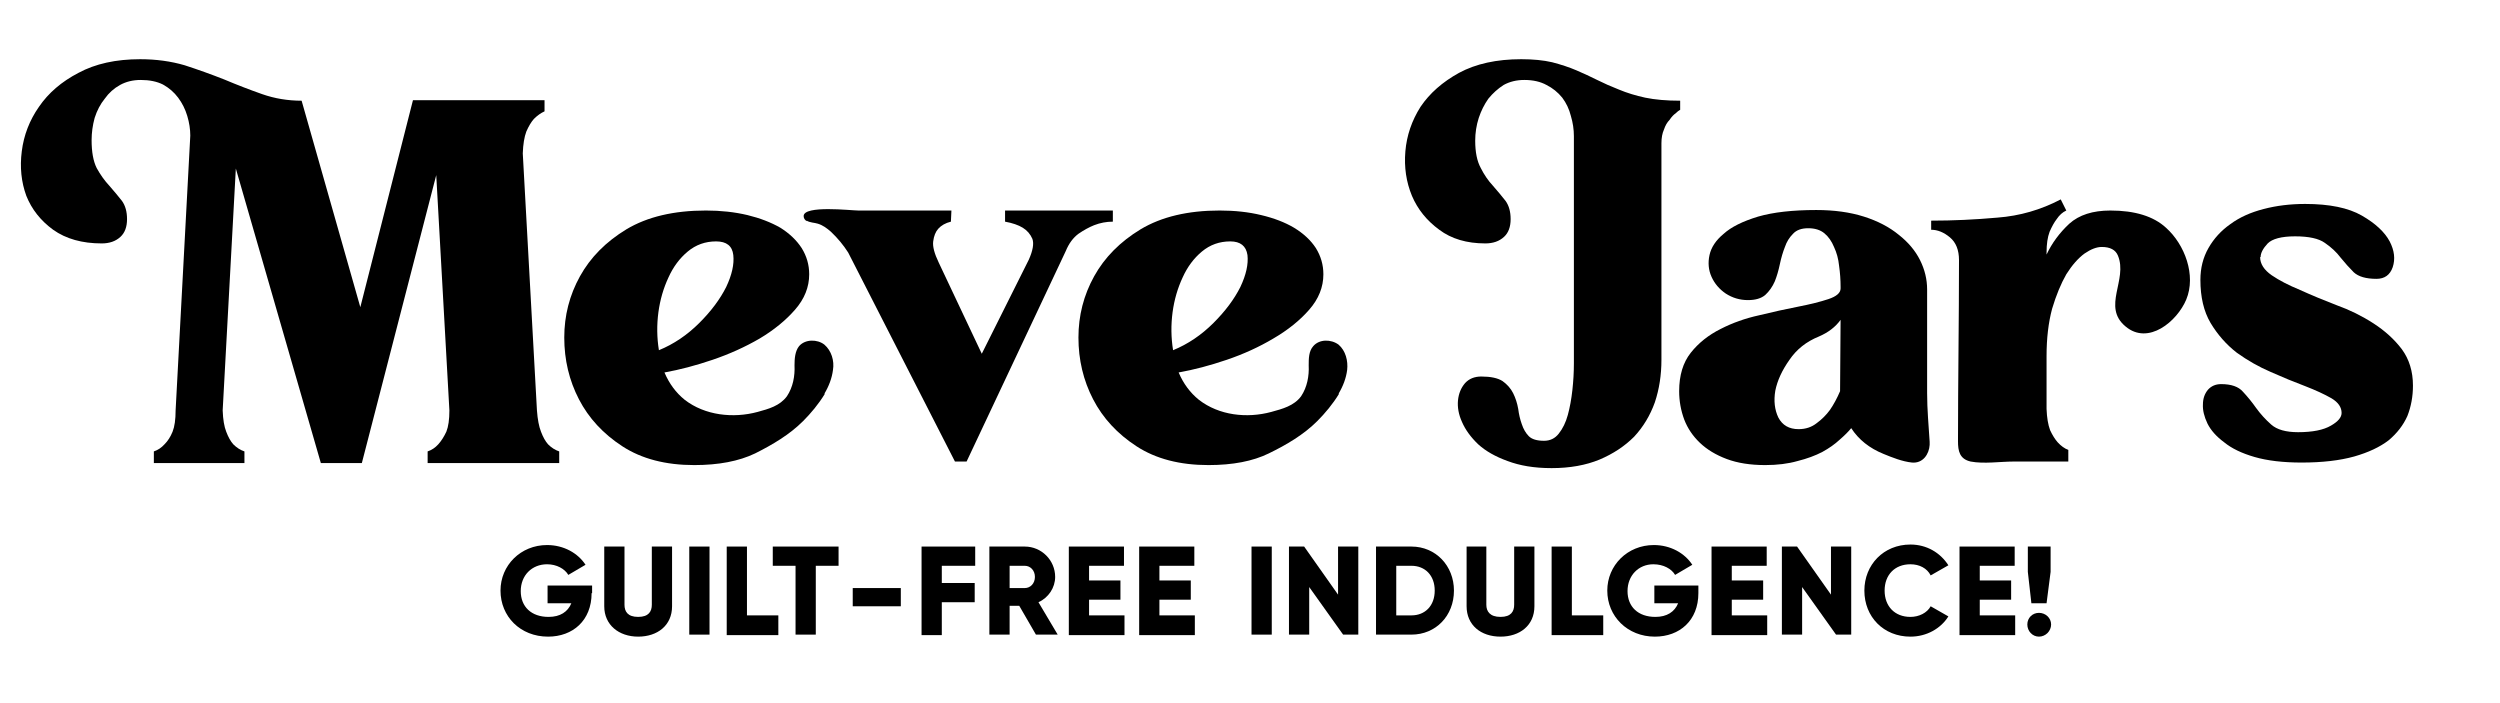 <svg height="139" width="494" viewBox="0 0 494 139" xmlns="http://www.w3.org/2000/svg" version="1.2">
	<title>logo-svg</title>
	<style>
		.s0 { fill: #000000 } 
	</style>
	<path d="m27.7 11.7q4.7 0 8.8 1.2 4 1.3 7.8 2.8 3.8 1.6 7.5 2.9 3.7 1.3 7.8 1.3l11.6 40.8 10.4-40.9h26v2.2q-1.1 0.5-2.1 1.5-0.8 0.9-1.5 2.5-0.6 1.6-0.7 4.3l2.8 50.8q0.2 2.7 0.8 4.2 0.6 1.6 1.4 2.5 1 1 2.2 1.4v2.3h-26v-2.3q1.2-0.4 2.1-1.4 0.9-1 1.6-2.5 0.6-1.5 0.6-4.2l-2.6-46.5-14.7 56.9h-8.1l-16.8-58.2-2.6 47.8q0.1 2.7 0.7 4.2 0.6 1.6 1.4 2.5 1 1 2.2 1.4v2.3h-17.9v-2.3q1.2-0.4 2.1-1.4 1-1 1.6-2.5 0.6-1.5 0.6-4.2l2.9-54.3q0-1.9-0.6-3.9-0.6-2-1.8-3.6-1.2-1.6-3-2.6-1.8-0.9-4.4-0.9-2.3 0-4.1 1-1.8 1-3 2.7-1.3 1.6-2 3.8-0.6 2.2-0.6 4.4 0 3.5 1 5.5 1.1 2 2.5 3.5 1.4 1.6 2.5 3 1 1.4 1 3.6 0 2.3-1.3 3.5-1.4 1.3-3.7 1.3-5.8 0-9.6-2.7-3.7-2.7-5.3-6.7-1.5-4.1-0.9-8.8 0.6-4.8 3.4-8.8 2.8-4.1 7.8-6.7 5-2.7 12.2-2.7z" class="s0" id="Layer"></path>
	<path d="m159.4 43.7c-0.3-0.2-0.6-0.5-0.6-1 0-2.2 9.4-1.1 10.8-1.1h18.4l-0.1 2.2q-1.6 0.4-2.5 1.4-0.8 0.9-1 2.5-0.2 1.5 1.1 4.2l8.5 18 9.3-18.6q1.2-2.7 0.7-4.1-0.6-1.4-1.9-2.2-1.3-0.8-3.5-1.2v-2.2h21.3v2.2q-1.9 0-3.7 0.7-1.5 0.6-3.1 1.7-1.6 1.2-2.5 3.4l-19.6 41.6h-2.3l-21.1-41.3q-1.4-2.2-3.4-4.1c-0.8-0.7-1.6-1.3-2.6-1.6-0.6-0.2-1.6-0.2-2.2-0.6z" class="s0" id="Layer"></path>
	<path d="m264.6 77.8c-1.2 2-2.8 3.9-4.3 5.4-2.7 2.7-6.1 4.7-9.6 6.4q-4.7 2.3-11.9 2.3-8.5 0-14.2-3.7-5.7-3.7-8.6-9.3-2.9-5.6-2.9-12.2 0-6.5 3.1-12.1 3.1-5.6 9.2-9.3 6.2-3.7 15.6-3.7 4.5 0 8.2 0.9 3.8 0.9 6.5 2.5 2.8 1.7 4.3 4 1.5 2.4 1.5 5.2 0 3.8-2.8 7-2.8 3.2-7.1 5.7-4.2 2.5-9.2 4.2-5 1.7-9.5 2.5 1.4 3.3 4 5.4c4 3.1 9.5 3.7 14.3 2.4 2.2-0.6 4.5-1.2 5.9-3.1 1.2-1.8 1.6-4 1.5-6.1 0-1.3 0-2.8 0.9-3.8 1.2-1.4 3.5-1.4 5-0.3 1.4 1.2 1.9 3.2 1.7 5-0.2 1.6-0.8 3.2-1.7 4.7zm-21.5-30.1q-3.2 0-5.6 2-2.4 2-3.8 5.1-1.5 3.2-2 6.9-0.5 3.8 0.1 7.5 4.4-1.8 8-5.4 3.5-3.5 5.3-7.1 1.7-3.6 1.4-6.3-0.4-2.7-3.4-2.7z" class="s0" fill-rule="evenodd" id="Layer"></path>
	<path d="m163 77.8c-1.2 2-2.8 3.9-4.3 5.4-2.7 2.7-6.1 4.7-9.5 6.4q-4.8 2.3-12 2.3-8.5 0-14.2-3.7-5.7-3.7-8.6-9.3-2.9-5.6-2.9-12.2 0-6.5 3.1-12.1 3.1-5.6 9.2-9.3 6.2-3.7 15.7-3.7 4.4 0 8.2 0.9 3.7 0.9 6.5 2.5 2.7 1.7 4.2 4 1.5 2.4 1.5 5.2 0 3.8-2.8 7-2.8 3.2-7 5.7-4.3 2.5-9.3 4.2-5 1.7-9.5 2.5 1.4 3.3 4 5.4c4 3.1 9.6 3.7 14.4 2.4 2.2-0.6 4.4-1.2 5.8-3.1 1.2-1.8 1.6-4 1.5-6.1 0-1.3 0.1-2.8 0.9-3.8 1.2-1.4 3.6-1.4 5-0.3 1.4 1.2 2 3.2 1.7 5-0.2 1.6-0.8 3.2-1.7 4.7zm-21.5-30.1q-3.2 0-5.6 2-2.4 2-3.8 5.1-1.5 3.2-2 6.9-0.5 3.8 0.1 7.5 4.4-1.8 8-5.4 3.5-3.5 5.3-7.1 1.7-3.6 1.4-6.3-0.3-2.7-3.4-2.7z" class="s0" fill-rule="evenodd" id="Layer"></path>
	<path d="m332 21.7q-0.4 0.2-0.9 0.7-0.6 0.4-1.2 1.3-0.7 0.7-1.1 1.9-0.5 1.1-0.5 2.7v42.8q0 4.5-1.3 8.4-1.4 3.9-4.1 6.8-2.8 2.8-6.8 4.5-4.1 1.7-9.5 1.7c-3.5 0-6.3-0.5-8.7-1.4q-3.6-1.3-5.8-3.3-2.2-2.1-3.2-4.4-1-2.2-0.8-4.3 0.2-2 1.4-3.4 1.2-1.3 3.2-1.3 2.8 0 4.2 0.9 1.4 1 2.1 2.4 0.7 1.4 1 3.1 0.2 1.6 0.7 3 0.5 1.5 1.4 2.4 0.9 0.9 3 0.9 1.8 0 2.9-1.4 1.2-1.5 1.8-3.7 0.6-2.2 0.9-4.9 0.3-2.7 0.3-5.3v-44.9q0-2-0.6-4-0.5-2-1.7-3.6-1.3-1.6-3.1-2.5-1.8-1-4.4-1-2.3 0-4.1 1-1.7 1.1-3 2.7-1.2 1.7-1.9 3.8-0.7 2.2-0.7 4.5 0 3.4 1.1 5.4 1 2 2.4 3.5 1.4 1.6 2.5 3 1 1.4 1 3.6 0 2.3-1.3 3.5-1.4 1.3-3.7 1.3-5.5 0-9.1-2.7-3.7-2.7-5.4-6.7-1.7-4.1-1.3-8.8 0.4-4.7 3-8.8 2.7-4 7.6-6.7 5-2.7 12.3-2.7 3.5 0 6.1 0.6 2.7 0.7 4.8 1.6 2.1 0.9 4.1 1.9 2 1 4.3 1.9 2.4 1 5.2 1.6 2.9 0.6 6.9 0.6v1.8z" class="s0" id="Layer"></path>
	<path d="m381.3 87.9c-0.1 1.8-1.3 3.7-3.5 3.5-1.9-0.2-3.9-1-5.6-1.7q-4.2-1.7-6.4-5.1-0.8 1-2.3 2.3-1.4 1.3-3.4 2.4-2.1 1.1-4.9 1.8-2.8 0.8-6.4 0.8-4.4 0-7.6-1.2-3.2-1.2-5.3-3.2-2.1-2-3.1-4.6-1-2.7-1-5.6 0-4.7 2.3-7.6 2.3-2.9 5.9-4.7 3.5-1.8 7.6-2.7 4.1-1 7.7-1.7 3.6-0.7 6-1.5 2.4-0.8 2.4-2.1v-0.3q0-2.1-0.3-4.2-0.2-2-1-3.7-0.7-1.7-1.9-2.7-1.2-1-3.2-1-2 0-3 1.1-1.1 1.1-1.6 2.6-0.6 1.5-1 3.4-0.4 1.9-1 3.4-0.7 1.6-1.9 2.7-1.2 1-3.4 1-2.4 0-4.4-1.3-1.9-1.3-2.8-3.3-0.9-2-0.4-4.3 0.5-2.3 2.8-4.2 2.2-2 6.8-3.4 4.5-1.3 11.5-1.3 5.3 0 9.4 1.3 4.1 1.3 6.9 3.6 2.8 2.2 4.2 5 1.4 2.8 1.4 5.8v20.5c0 3.2 0.3 6.4 0.5 9.6q0 0.2 0 0.5zm-17.6-24.7q0 0 0 0zm-4.3 3.3q-3.7 1.5-5.8 4.6-2.2 3.1-2.8 6.1-0.5 3 0.6 5.3 1.2 2.3 4 2.3 2.1 0 3.6-1.2 1.5-1.1 2.6-2.6 1.1-1.6 2-3.7l0.1-14.1q-1.5 2.1-4.3 3.3z" class="s0" fill-rule="evenodd" id="Layer"></path>
	<path d="m381.6 43.6q6.4 0 13.1-0.6 6.6-0.5 12.5-3.6l1.1 2.2q-1.1 0.5-1.9 1.7-0.7 0.9-1.4 2.5-0.6 1.6-0.6 4.1v0.4q1.6-3.4 4.5-6.1 2.9-2.6 8.1-2.6 7.3 0 11 3.4c3.7 3.3 6 9.4 4 14.2-1.8 4.3-7.5 9.1-12 5.3-4.7-3.9 0.5-9.2-1.5-14q-0.7-1.7-3.2-1.7-1.5 0-3.4 1.3-1.9 1.4-3.6 4.1-1.6 2.8-2.8 6.8-1.1 4.1-1.1 9.4v10.4q0.1 2.6 0.7 4.2 0.7 1.5 1.5 2.4 1 1.1 2.1 1.5v2.3h-10.8c-2.6 0-5.9 0.5-8.5 0-2.2-0.5-2.5-2.1-2.5-4 0-11.9 0.2-23.9 0.2-35.8q0-3-1.8-4.5-1.8-1.5-3.7-1.5v-1.8z" class="s0" id="Layer"></path>
	<path d="m446.6 50.8q0 2 2.3 3.6 2.2 1.5 5.6 2.9 3.3 1.5 7.2 3 3.9 1.4 7.3 3.6 3.4 2.2 5.6 5.1 2.2 3 2.2 7.2 0 3.2-1.1 6-1.2 2.7-3.7 4.8-2.6 2-6.8 3.2-4.3 1.2-10.4 1.2-5.5 0-9.3-1.1-3.8-1.1-6-2.9-2.3-1.7-3.3-3.7-1-2.1-0.9-3.8 0-1.7 1-2.9 1-1.1 2.6-1.1 3 0 4.3 1.5 1.4 1.5 2.6 3.2 1.3 1.8 3 3.3 1.7 1.5 5.3 1.5 4.3 0 6.5-1.3 2.1-1.2 2.1-2.5 0-1.7-2-2.9-2.1-1.2-5.2-2.4-3.2-1.2-6.8-2.8-3.5-1.5-6.7-3.8-3.1-2.4-5.2-5.9-2-3.4-2-8.5 0-3.5 1.6-6.3 1.6-2.8 4.3-4.7 2.7-2 6.6-3 3.8-1 8.2-1 7.2 0 11.2 2.3 4 2.3 5.5 5.1 1.4 2.7 0.6 5.1-0.8 2.3-3.2 2.3-3.1 0-4.5-1.3-1.3-1.3-2.6-2.9-1.2-1.6-3.1-2.9-1.8-1.3-5.9-1.3c-2.7 0-4.5 0.5-5.4 1.4q-1.4 1.5-1.4 2.7z" class="s0" id="Layer"></path>
	<path d="m116.9 117.2c0 5.4-3.7 8.6-8.6 8.6-5.5 0-9.4-4-9.4-9.1 0-5 4-9 9.2-9 3.3 0 6.1 1.6 7.6 3.9l-3.4 2c-0.7-1.2-2.3-2.1-4.2-2.1-3 0-5.2 2.2-5.2 5.3 0 3.1 2.1 5.1 5.5 5.1 2.3 0 3.8-1 4.5-2.7h-4.7v-3.5h8.8v1.5z" class="s0" id="Layer"></path>
	<path d="m119.4 119.8v-11.8h4v11.5c0 1.3 0.6 2.4 2.7 2.4 2.1 0 2.7-1.1 2.7-2.4v-11.5h4v11.8c0 3.8-2.9 6-6.7 6-3.8 0-6.7-2.3-6.7-6z" class="s0" id="Layer"></path>
	<path d="m140.2 108v17.4h-4v-17.4z" class="s0" id="Layer"></path>
	<path d="m153.8 121.6v3.9h-10.2v-17.5h4v13.6z" class="s0" id="Layer"></path>
	<path d="m165.7 111.8h-4.5v13.6h-4v-13.6h-4.5v-3.8h13z" class="s0" id="Layer"></path>
	<path d="m168.5 116.2h9.5v3.6h-9.5z" class="s0" id="Layer"></path>
	<path d="m186.1 111.8v3.4h6.5v3.8h-6.5v6.5h-4v-17.5h10.6v3.8h-6.6z" class="s0" id="Layer"></path>
	<path d="m201.4 119.7h-1.9v5.7h-4v-17.4h7c3.3 0 6 2.7 6 6 0 2.1-1.3 4.1-3.3 5l3.8 6.4h-4.3zm-1.9-3.5h3c1.1 0 2-0.9 2-2.2 0-1.3-0.9-2.2-2-2.2h-3c0 0 0 4.5 0 4.4z" class="s0" fill-rule="evenodd" id="Layer"></path>
	<path d="m222.2 121.6v3.9h-11v-17.5h10.9v3.8h-6.9v2.9h6.2v3.8h-6.2v3.1z" class="s0" id="Layer"></path>
	<path d="m236.1 121.6v3.9h-11v-17.5h10.9v3.8h-6.9v2.9h6.2v3.8h-6.2v3.1z" class="s0" id="Layer"></path>
	<path d="m251.3 108v17.4h-4v-17.4z" class="s0" id="Layer"></path>
	<path d="m268.4 108v17.4h-3l-6.7-9.4v9.4h-4v-17.4h3l6.7 9.5v-9.5z" class="s0" id="Layer"></path>
	<path d="m287.3 116.7c0 5-3.6 8.7-8.4 8.7h-7v-17.4h7c4.8 0 8.4 3.8 8.4 8.7zm-3.8 0c0-3-1.9-4.9-4.6-4.9h-3v9.8h3c2.7 0 4.6-1.9 4.6-4.9z" class="s0" fill-rule="evenodd" id="Layer"></path>
	<path d="m289.8 119.8v-11.8h3.9v11.5c0 1.3 0.7 2.4 2.8 2.4 2.1 0 2.7-1.1 2.7-2.4v-11.5h4v11.8c0 3.8-2.9 6-6.7 6-3.9 0-6.7-2.3-6.7-6z" class="s0" id="Layer"></path>
	<path d="m316.8 121.6v3.9h-10.2v-17.5h4v13.6z" class="s0" id="Layer"></path>
	<path d="m335.6 117.2c0 5.4-3.7 8.6-8.6 8.6-5.4 0-9.4-4-9.4-9.1 0-5 4-9 9.2-9 3.3 0 6.1 1.6 7.6 3.9l-3.4 2c-0.7-1.2-2.3-2.1-4.3-2.1-2.9 0-5.1 2.2-5.1 5.3 0 3.1 2.1 5.1 5.5 5.1 2.3 0 3.8-1 4.5-2.7h-4.7v-3.5h8.7v1.5z" class="s0" id="Layer"></path>
	<path d="m349.2 121.6v3.9h-11v-17.5h10.9v3.8h-6.9v2.9h6.2v3.8h-6.2v3.1z" class="s0" id="Layer"></path>
	<path d="m365.8 108v17.4h-3l-6.7-9.4v9.4h-4v-17.4h3l6.7 9.5v-9.5z" class="s0" id="Layer"></path>
	<path d="m368.4 116.7c0-5.1 3.8-9.1 9.1-9.1 3.2 0 5.9 1.6 7.5 4.1l-3.5 2c-0.7-1.4-2.2-2.2-4-2.2-3.1 0-5.1 2.1-5.1 5.2 0 3.1 2 5.2 5.1 5.2 1.7 0 3.3-0.8 4-2.1l3.5 2c-1.5 2.4-4.3 4-7.5 4-5.3 0-9.1-3.9-9.1-9.1z" class="s0" id="Layer"></path>
	<path d="m398.2 121.6v3.9h-11v-17.5h10.9v3.8h-6.9v2.9h6.2v3.8h-6.2v3.1z" class="s0" id="Layer"></path>
	<path d="m400.6 123.4c0-1.3 1-2.3 2.3-2.3 1.3 0 2.4 1 2.4 2.3 0 1.3-1.1 2.4-2.4 2.4-1.3 0-2.3-1.1-2.3-2.4zm0.1-10.4v-5h4.5v5l-0.8 6.2h-3z" class="s0" id="Layer"></path>
</svg>
